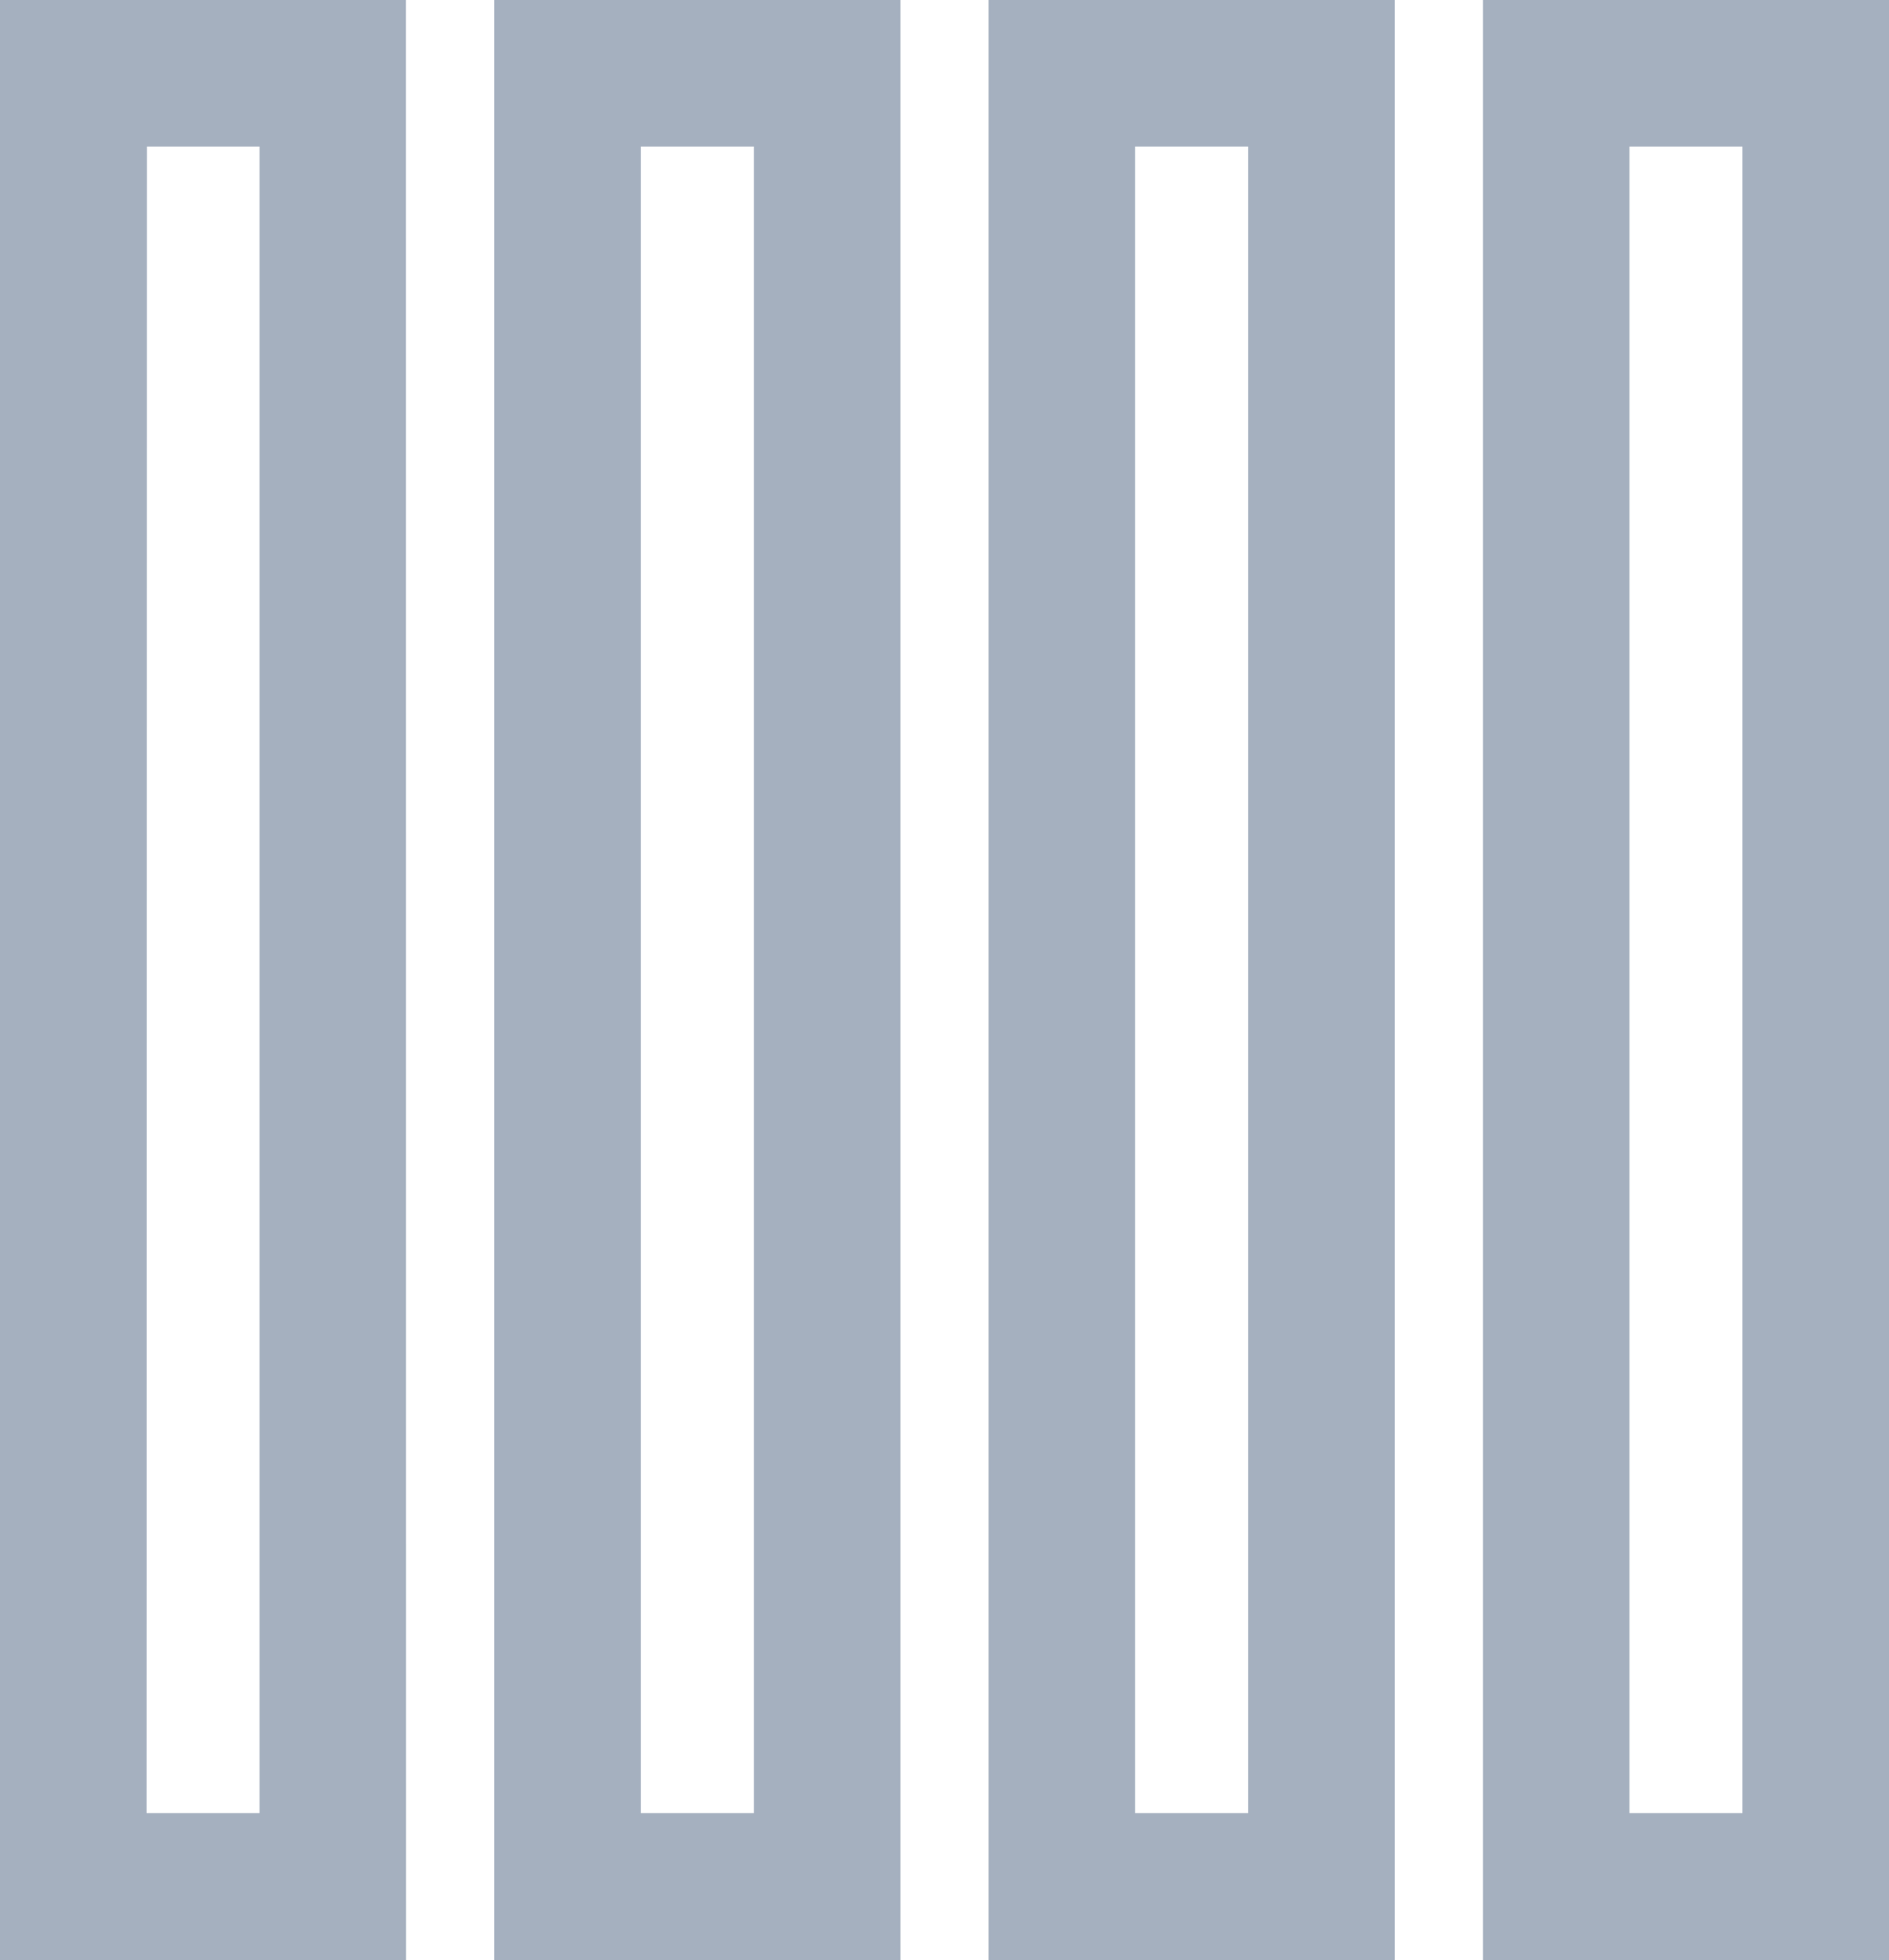 <svg id="Capa_1" data-name="Capa 1" xmlns="http://www.w3.org/2000/svg" viewBox="0 0 192.73 200"><defs><style>.cls-1{fill:#a5b0bf;}</style></defs><path class="cls-1" d="M1212.74,619.62h-41.43v-200h41.43Zm-26.48-15h11.53V434.58h-11.53Z" transform="translate(-1020.01 -419.63)"/><path class="cls-1" d="M1162.31,619.62h-41.44v-200h41.44Zm-26.49-15h11.54V434.58h-11.54Z" transform="translate(-1020.01 -419.63)"/><path class="cls-1" d="M1111.88,619.62h-41.44v-200h41.44Zm-26.49-15h11.54V434.58h-11.54Z" transform="translate(-1020.01 -419.63)"/><path class="cls-1" d="M1061.44,619.62H1020v-200h41.43Zm-26.48-15h11.53V434.58H1035Z" transform="translate(-1020.01 -419.63)"/></svg>
